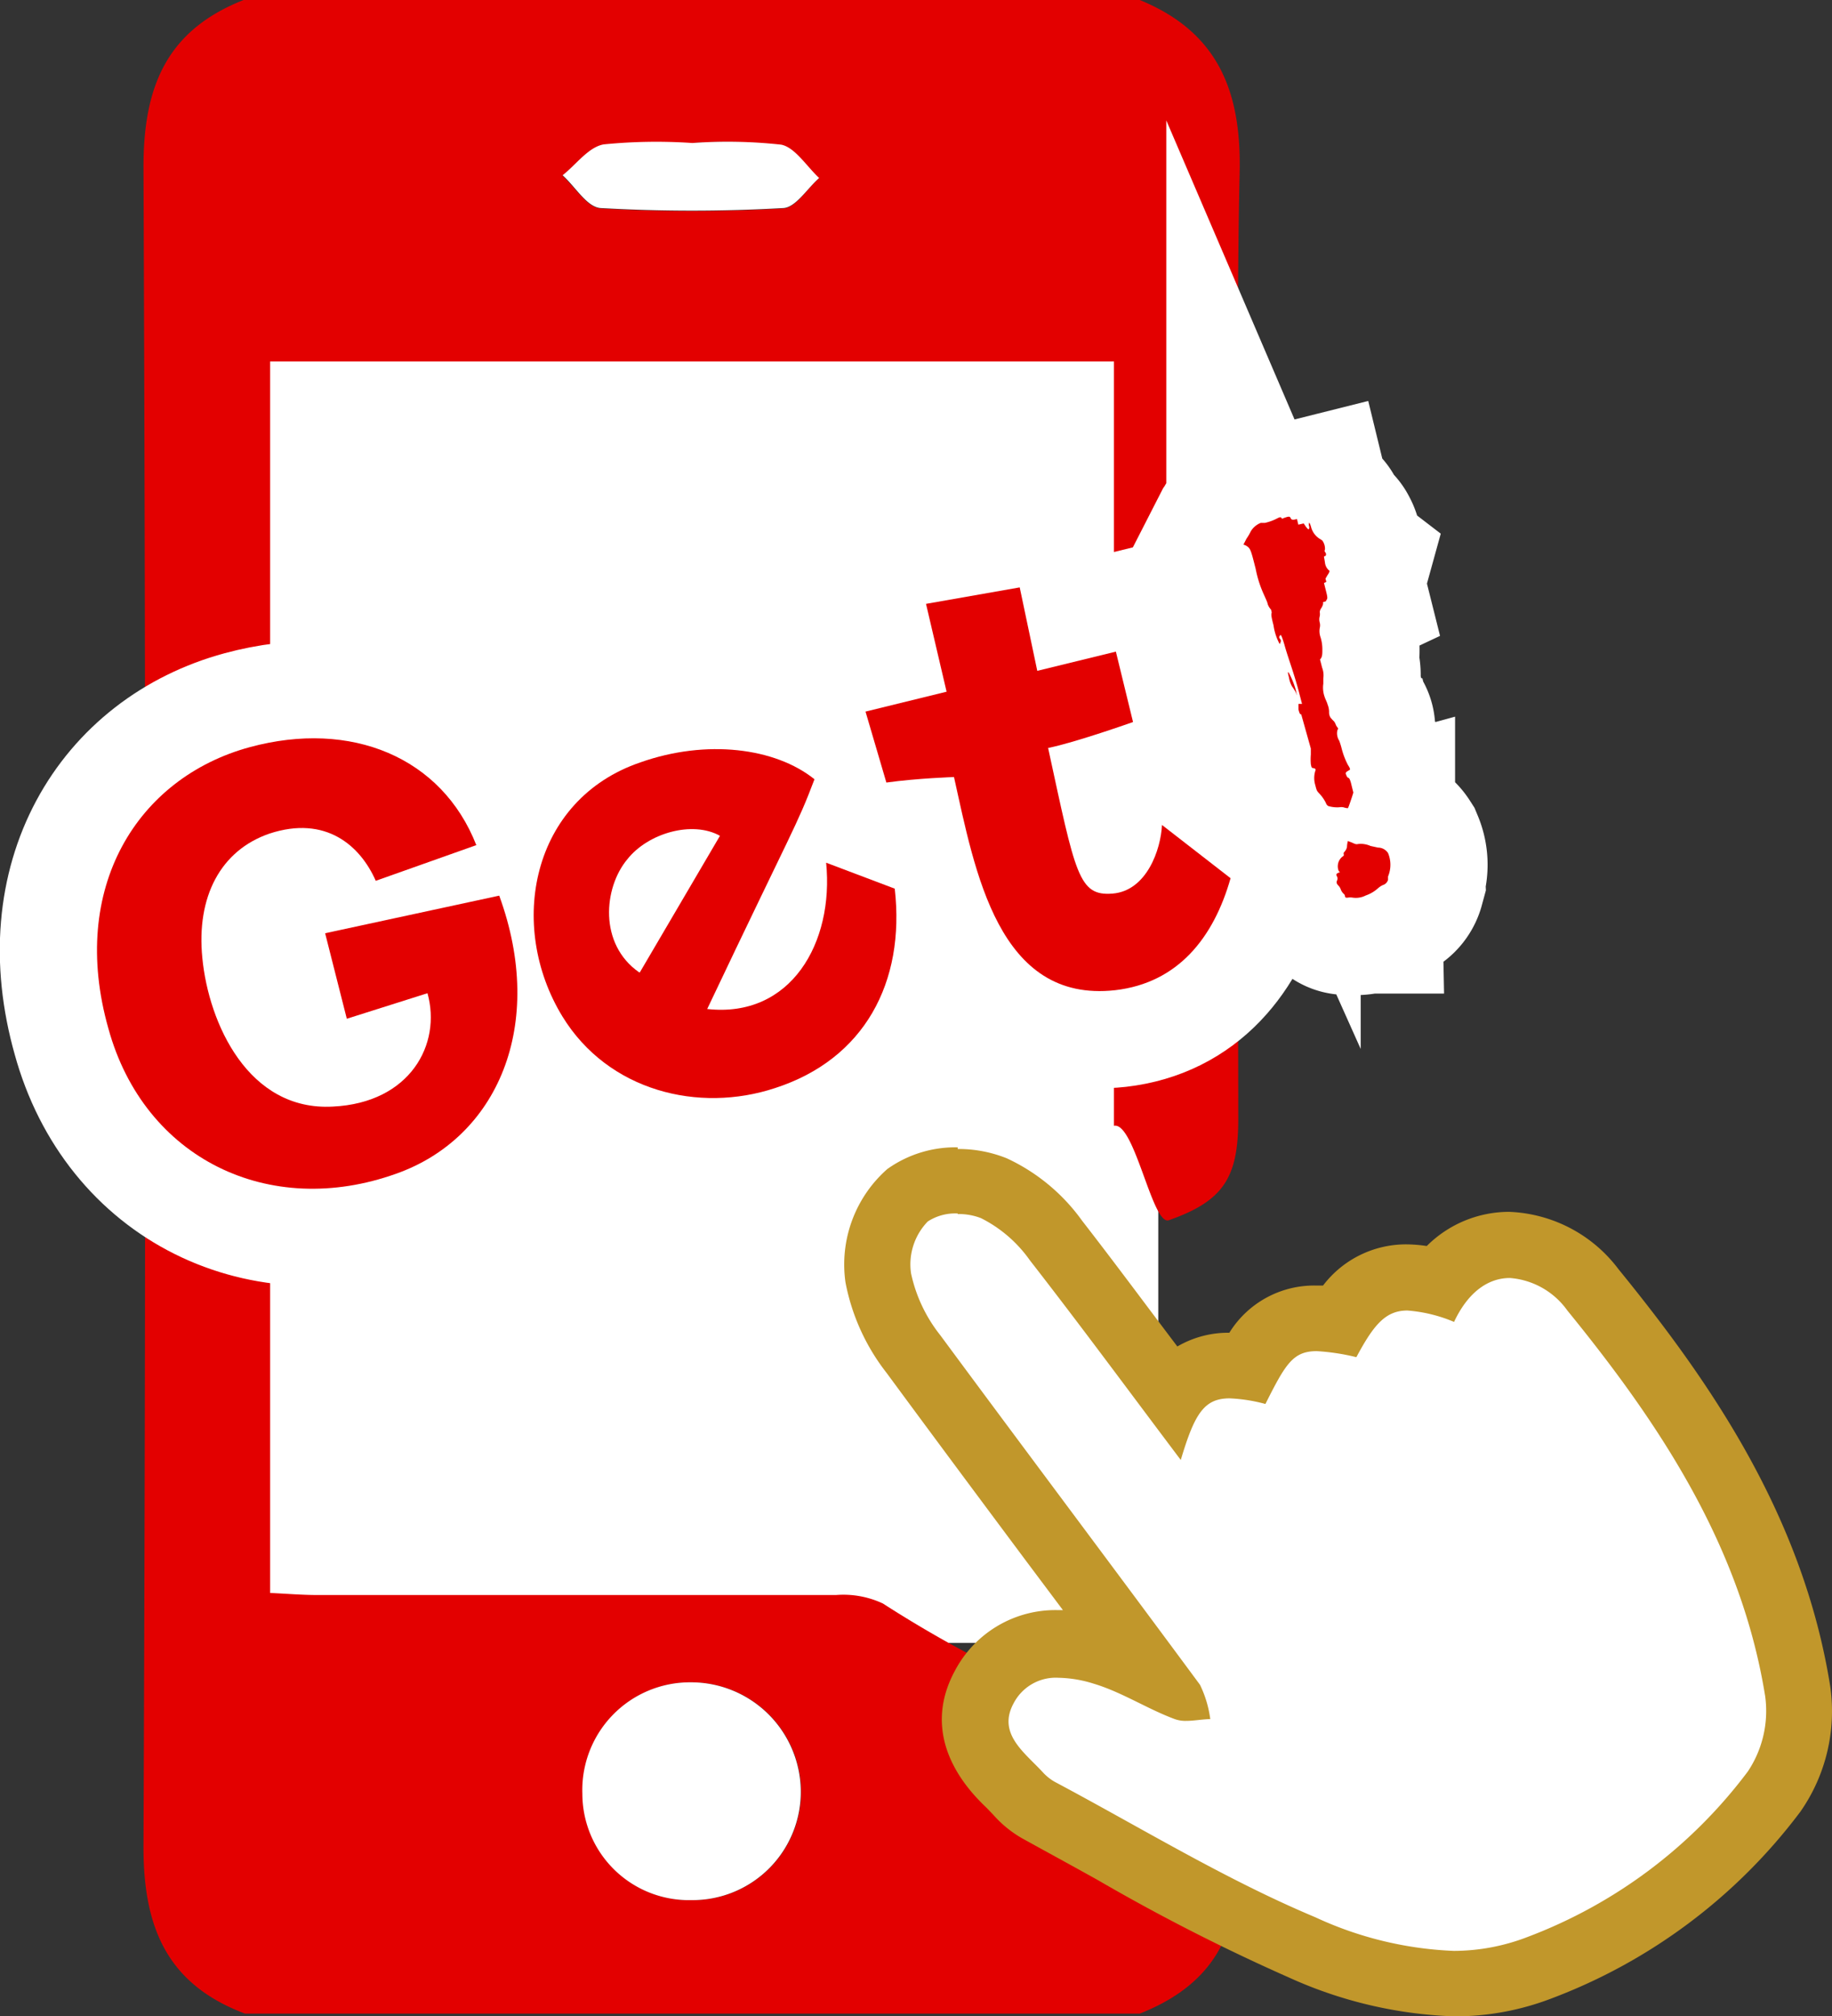 <svg xmlns="http://www.w3.org/2000/svg" viewBox="0 0 133.54 146.92"><rect x="0" y="0" width="133.54" height="146.92" fill="#333333" stroke="none"/><defs><style>.cls-1,.cls-4{fill:#fff;}.cls-2{fill:#e30000;}.cls-3{fill:#c1972b;}.cls-4{stroke:#fff;stroke-miterlimit:10;stroke-width:14.17px;}</style></defs><title>img_about_image_03</title><g id="レイヤー_2" data-name="レイヤー 2"><g id="レイヤー_3" data-name="レイヤー 3"><rect class="cls-1" x="15.93" y="22.83" width="68.5" height="96.88"/><path class="cls-1" d="M87.38,103.72c-3.71-5-7.28-9.8-11-14.55a9.67,9.67,0,0,0-3.56-3.07,4.52,4.52,0,0,0-3.88.28,4.49,4.49,0,0,0-1.24,3.68,10.92,10.92,0,0,0,2.13,4.5c6.26,8.52,12.64,17,18.93,25.47a8.11,8.11,0,0,1,.75,2.5,7.26,7.26,0,0,1-2.59,0c-2-.76-3.88-2-5.94-2.59s-4.55-.88-5.81,1.45.8,3.6,2.12,5a3.57,3.57,0,0,0,.88.71c6.3,3.35,12.44,7.12,19,9.87,4.78,2,10.12,3.51,15.43,1.49a35.89,35.89,0,0,0,16.1-12.08,7.94,7.94,0,0,0,1.26-5.47c-1.75-10.89-7.63-19.78-14.42-28.12-2.42-3-6.17-3.6-8.26.84-4.14-1.5-5.15-1.14-7.12,2.57-4.22-.89-4.56-.72-6.63,3.41C89.51,98.69,88.77,99.15,87.38,103.72Z"/><path class="cls-2" d="M83.08,0c5.71,2.34,7.43,6.65,7.28,12.66-.32,13.46-.1,55.45-.1,68.92,0,4.26-1.11,5.94-5.06,7.33-1.2.43-2.5-7.19-4-6.88V26.34H19.69v89.73c1.15.05,2.3.15,3.45.15,12.6,0,25.2,0,37.8,0a6.78,6.78,0,0,1,3.42.62,87.37,87.37,0,0,0,25.83,11.23c-.06,7.23,2,15.06-7.11,18.65H17.86c-5.67-2.13-7.42-6.27-7.4-12.19q.25-61.2,0-122.39c0-5.94,1.76-10,7.4-12.18ZM50.39,138.45a7.89,7.89,0,0,0,8-8.09,8,8,0,0,0-8-7.78,7.85,7.85,0,0,0-7.92,8.12A7.76,7.76,0,0,0,50.39,138.45Zm.08-128a38.88,38.88,0,0,0-6.48.1c-1.09.19-2,1.46-3,2.25.93.83,1.81,2.33,2.78,2.39a118,118,0,0,0,13.3,0c.91,0,1.75-1.43,2.62-2.19-.91-.85-1.73-2.24-2.77-2.43A35.73,35.73,0,0,0,50.47,10.42Z"/><path class="cls-1" d="M106,144.52a28.91,28.91,0,0,1-11-2.63,142.25,142.25,0,0,1-13.72-7c-1.82-1-3.65-2-5.48-3a5.82,5.82,0,0,1-1.53-1.21c-.18-.2-.37-.39-.57-.59-1.22-1.22-3.75-3.75-1.89-7.21a5.88,5.88,0,0,1,5.41-3.14,11.36,11.36,0,0,1,3.2.52,22,22,0,0,1,3.35,1.38c-2.3-3.1-4.63-6.21-7-9.33-3.4-4.56-6.8-9.11-10.16-13.69A13,13,0,0,1,64,93.1a6.86,6.86,0,0,1,2.15-6,6.15,6.15,0,0,1,3.65-1.08,6.86,6.86,0,0,1,2.64.49A11.83,11.83,0,0,1,77,90.35c2.7,3.47,5.26,6.91,8,10.55l.51.68a4.75,4.75,0,0,1,4.14-2.1,9.13,9.13,0,0,1,1.31.1C92,97.56,93.34,96,96,96a10,10,0,0,1,1.66.16c1.11-1.73,2.54-3.12,4.95-3.12a9.23,9.23,0,0,1,2.33.36A6.33,6.33,0,0,1,110,90.71,8.06,8.06,0,0,1,116.1,94c6.3,7.74,13,17.26,14.93,29.26a10.35,10.35,0,0,1-1.72,7.3,38.09,38.09,0,0,1-17.16,12.88A17.37,17.37,0,0,1,106,144.52Z"/><path class="cls-3" d="M69.81,88.46a4.49,4.49,0,0,1,1.7.3,9.67,9.67,0,0,1,3.56,3.07c3.7,4.75,7.27,9.6,11,14.55,1-3.35,1.69-4.49,3.56-4.49a11.72,11.72,0,0,1,2.61.41c1.46-2.9,2-3.85,3.74-3.85a15.89,15.89,0,0,1,2.89.44c1.28-2.4,2.15-3.4,3.72-3.4a10.78,10.78,0,0,1,3.4.83c1.06-2.25,2.55-3.2,4.07-3.2a5.67,5.67,0,0,1,4.19,2.37c6.79,8.33,12.67,17.22,14.42,28.11a7.94,7.94,0,0,1-1.26,5.47,35.89,35.89,0,0,1-16.1,12.08,15,15,0,0,1-5.33,1,26.39,26.39,0,0,1-10.1-2.45c-6.56-2.75-12.7-6.52-19-9.87a3.57,3.57,0,0,1-.88-.71c-1.32-1.43-3.31-2.8-2.12-5a3.46,3.46,0,0,1,3.29-1.87,9,9,0,0,1,2.52.42c2.06.61,3.92,1.84,5.94,2.59a2.29,2.29,0,0,0,.83.13c.57,0,1.18-.12,1.76-.13a8.11,8.11,0,0,0-.75-2.5c-6.29-8.51-12.67-17-18.93-25.47a10.92,10.92,0,0,1-2.13-4.5A4.49,4.49,0,0,1,67.63,89a3.67,3.67,0,0,1,2.18-.58m0-4.82h0a8.54,8.54,0,0,0-5.13,1.58,9.26,9.26,0,0,0-3.05,8.26,15.38,15.38,0,0,0,3,6.6c3.38,4.59,6.84,9.24,10.19,13.73l2.66,3.55h-.34a8.28,8.28,0,0,0-7.53,4.41c-2.71,5,1.06,8.81,2.31,10l.5.52A8.17,8.17,0,0,0,74.6,134c1.81,1,3.65,2,5.44,3A142.39,142.39,0,0,0,94,144.11a31.66,31.66,0,0,0,12,2.81,19.61,19.61,0,0,0,7-1.27A40.54,40.54,0,0,0,131.24,132a12.78,12.78,0,0,0,2.17-9.13c-2-12.56-8.94-22.42-15.44-30.4A10.46,10.46,0,0,0,110,88.3a8.51,8.51,0,0,0-6,2.49,10.41,10.41,0,0,0-1.47-.12,7.6,7.6,0,0,0-6.09,3l-.52,0a7.27,7.27,0,0,0-6.31,3.44h0a7.35,7.35,0,0,0-3.79,1c-2.27-3-4.6-6.15-6.94-9.16a14,14,0,0,0-5.49-4.55,9.46,9.46,0,0,0-3.58-.68Z"/><path class="cls-1" d="M50.39,138.45a7.76,7.76,0,0,1-7.94-7.75,7.85,7.85,0,0,1,7.92-8.12,8,8,0,0,1,8,7.78A7.89,7.89,0,0,1,50.39,138.45Z"/><path class="cls-1" d="M50.47,10.42a35.73,35.73,0,0,1,6.47.12c1,.19,1.86,1.58,2.77,2.43-.87.76-1.71,2.15-2.62,2.19a118,118,0,0,1-13.3,0c-1-.06-1.85-1.56-2.78-2.39,1-.79,1.89-2.06,3-2.25A38.88,38.88,0,0,1,50.47,10.42Z"/><path class="cls-4" d="M7.9,74.94C5,64.71,10,56.67,18.21,54.44c7.38-2,14,.73,16.51,7.14l-7.33,2.6c-1.13-2.57-3.65-4.79-7.75-3.44-3.55,1.22-5.34,4.59-4.89,9.07.46,4.75,3.35,11.16,9.51,10.82,5.64-.27,7.94-4.55,6.9-8.26l-5.88,1.86L23.7,68l12.69-2.74c3.45,9.44-.13,17.65-7.51,20.26C19.62,88.84,10.51,84.43,7.9,74.94Z"/><path class="cls-4" d="M41,74.07c-4.06-6.64-2.26-15.82,5.68-18.52,4.81-1.7,9.83-1.07,12.69,1.23-1.3,3.44-1.51,3.45-7.82,16.74,6.1.68,9.25-4.83,8.67-10.66l5,1.89C66,71.58,63,77.18,56.5,79.28,50.94,81.12,44.34,79.51,41,74.07Zm5.64-3.22,5.84-9.95c-2-1.12-5.24-.21-6.76,1.72C44,64.69,43.63,68.79,46.59,70.85Z"/><path class="cls-4" d="M69.54,56.62s-2.62.08-4.93.4l-1.52-5.17L69,50.4,67.5,44l6.83-1.2,1.28,6.08,5.73-1.4,1.25,5.13s-4.23,1.5-6.19,1.89c2,9.22,2.21,10.81,4.7,10.61s3.52-3.22,3.6-5l5,3.88c-1.23,4.33-3.83,7.63-8.41,8.16C72.76,73.1,71.07,63.48,69.54,56.62Z"/><path class="cls-4" d="M90.64,39.68l.22-.43a3.64,3.64,0,0,0,.31-.53,1.49,1.49,0,0,1,.73-.62c.07,0,.23,0,.3,0a3.58,3.58,0,0,0,.94-.35c.17-.08.21-.08.28,0s0,.06.15,0c.34-.12.45-.15.51,0s.18.14.46.07l.1.41.39-.09.17.25c.17.21.2.21.22.13a.25.25,0,0,0,0-.19.4.4,0,0,1,0-.21c0-.08.07,0,.15.29a1.45,1.45,0,0,0,.58.82c.13.08.26.15.28.22a1,1,0,0,1,.15.6.16.16,0,0,0,0,.17c.1.09.11.27,0,.3s-.07,0,0,.47a.88.88,0,0,0,.34.61.87.87,0,0,1-.15.3l-.15.26.06.24-.17.08.14.56c.09.35.14.56.06.65s0,.12-.15.15-.13.07-.11.14a.92.92,0,0,1-.14.33.58.58,0,0,0-.11.29.83.83,0,0,1,0,.3.83.83,0,0,0,0,.46.84.84,0,0,1,0,.4,1.33,1.33,0,0,0,.06.68,3,3,0,0,1,.13.93c0,.27,0,.52-.17.68l.15.59a1.56,1.56,0,0,1,.09.79c0,.19,0,.23,0,.25s0,0,0,.14a2,2,0,0,0,.09.94c.05.17.18.4.22.57a1.43,1.43,0,0,1,.11.57.72.72,0,0,0,.1.38,2.27,2.27,0,0,0,.25.27.76.76,0,0,1,.13.23.71.71,0,0,0,.13.22c.06.1.06.1,0,.19a1,1,0,0,0,.13.78,5.61,5.61,0,0,1,.19.62,5.67,5.67,0,0,0,.44,1.14c.17.26.2.36.09.39l-.19.12c-.08.09-.07.13,0,.27a.26.26,0,0,0,.16.18s.09,0,.21.54l.13.52-.1.32c-.23.69-.28.81-.31.82a1.41,1.41,0,0,1-.32-.07,1,1,0,0,0-.3,0,2.29,2.29,0,0,1-.8-.09.4.4,0,0,1-.17-.22,2.8,2.8,0,0,0-.51-.72c-.16-.18-.16-.18-.27-.6a1.77,1.77,0,0,1,0-1c.07-.16,0-.19-.13-.22s-.13,0-.19-.29a4.39,4.39,0,0,1,0-.7v-.44l-.7-2.49c-.07,0-.11,0-.2-.35v-.41s.06,0,.26,0l-.21-.8c-.11-.45-.35-1.24-.53-1.79s-.43-1.29-.54-1.71c-.24-.79-.27-.78-.35-.65a.13.13,0,0,0,0,.18c.1.12.12.19,0,.41a4.06,4.06,0,0,1-.45-1.37c-.19-.73-.17-.8-.13-.93l-.05-.21A1.16,1.16,0,0,1,92.4,44c0-.1-.21-.53-.3-.74a8.21,8.21,0,0,1-.57-1.81c-.37-1.46-.38-1.5-.73-1.71Zm3.9,11-.09-.24a3.66,3.66,0,0,0-.26-.41,1.84,1.84,0,0,1-.23-.65c-.12-.45-.08-.46,0-.33a6.12,6.12,0,0,1,.49,1.21Zm4,10.71c.25.12.33.14.44.11a1.73,1.73,0,0,1,.92.14l.55.12a.87.87,0,0,1,.73.4,2.21,2.21,0,0,1,0,1.7,2.42,2.42,0,0,0,0,.24.56.56,0,0,1-.38.39,1.38,1.38,0,0,0-.35.23,2.6,2.6,0,0,1-.9.53,1.58,1.58,0,0,1-.92.16,1.15,1.15,0,0,0-.41,0c-.11,0-.16,0-.18-.1a.23.23,0,0,0-.08-.17.82.82,0,0,1-.23-.34.76.76,0,0,0-.13-.23c-.15-.15-.21-.24-.14-.41a.3.3,0,0,0,0-.29c-.07-.13-.09-.2.11-.28s.07,0,0-.16a.9.9,0,0,1,.27-1c.1-.06.13-.1.11-.17s0-.11,0-.13.24-.21.24-.5a1.9,1.9,0,0,1,.06-.35Z"/><path class="cls-2" d="M7.9,74.94C5,64.71,10,56.67,18.21,54.44c7.38-2,14,.73,16.51,7.14l-7.33,2.6c-1.13-2.57-3.65-4.79-7.75-3.44-3.55,1.22-5.34,4.59-4.89,9.07.46,4.75,3.35,11.16,9.51,10.82,5.64-.27,7.94-4.55,6.9-8.26l-5.88,1.86L23.7,68l12.69-2.74c3.45,9.44-.13,17.65-7.51,20.26C19.62,88.84,10.51,84.43,7.9,74.94Z"/><path class="cls-2" d="M41,74.07c-4.06-6.64-2.26-15.82,5.68-18.52,4.81-1.7,9.83-1.07,12.69,1.23-1.3,3.44-1.51,3.45-7.82,16.74,6.1.68,9.25-4.83,8.67-10.66l5,1.89C66,71.58,63,77.18,56.5,79.28,50.94,81.12,44.34,79.51,41,74.07Zm5.64-3.22,5.84-9.95c-2-1.12-5.24-.21-6.76,1.72C44,64.69,43.63,68.79,46.59,70.85Z"/><path class="cls-2" d="M69.54,56.62s-2.62.08-4.93.4l-1.52-5.17L69,50.4,67.5,44l6.83-1.2,1.28,6.08,5.73-1.4,1.25,5.13s-4.23,1.5-6.19,1.89c2,9.22,2.21,10.81,4.7,10.61s3.52-3.22,3.6-5l5,3.88c-1.23,4.33-3.83,7.63-8.41,8.16C72.76,73.1,71.07,63.48,69.54,56.62Z"/><path class="cls-2" d="M90.64,39.68l.22-.43a3.64,3.64,0,0,0,.31-.53,1.49,1.49,0,0,1,.73-.62c.07,0,.23,0,.3,0a3.58,3.58,0,0,0,.94-.35c.17-.08.21-.08.28,0s0,.06.15,0c.34-.12.45-.15.51,0s.18.14.46.07l.1.41.39-.09.17.25c.17.21.2.21.22.13a.25.25,0,0,0,0-.19.4.4,0,0,1,0-.21c0-.08.07,0,.15.29a1.45,1.45,0,0,0,.58.82c.13.08.26.15.28.22a1,1,0,0,1,.15.6.16.16,0,0,0,0,.17c.1.09.11.27,0,.3s-.07,0,0,.47a.88.88,0,0,0,.34.61.87.87,0,0,1-.15.3l-.15.26.06.24-.17.08.14.56c.09.35.14.56.06.65s0,.12-.15.15-.13.07-.11.14a.92.92,0,0,1-.14.33.58.58,0,0,0-.11.29.83.83,0,0,1,0,.3.83.83,0,0,0,0,.46.84.84,0,0,1,0,.4,1.33,1.33,0,0,0,.06.68,3,3,0,0,1,.13.93c0,.27,0,.52-.17.68l.15.59a1.56,1.56,0,0,1,.09.79c0,.19,0,.23,0,.25s0,0,0,.14a2,2,0,0,0,.09.94c.05.17.18.4.22.57a1.43,1.43,0,0,1,.11.57.72.72,0,0,0,.1.38,2.27,2.27,0,0,0,.25.27.76.76,0,0,1,.13.23.71.71,0,0,0,.13.22c.06.1.06.1,0,.19a1,1,0,0,0,.13.78,5.61,5.61,0,0,1,.19.62,5.67,5.67,0,0,0,.44,1.14c.17.26.2.36.09.39l-.19.12c-.08.09-.07.13,0,.27a.26.26,0,0,0,.16.18s.09,0,.21.54l.13.52-.1.32c-.23.69-.28.81-.31.82a1.41,1.41,0,0,1-.32-.07,1,1,0,0,0-.3,0,2.29,2.29,0,0,1-.8-.09.4.4,0,0,1-.17-.22,2.8,2.8,0,0,0-.51-.72c-.16-.18-.16-.18-.27-.6a1.77,1.77,0,0,1,0-1c.07-.16,0-.19-.13-.22s-.13,0-.19-.29a4.39,4.39,0,0,1,0-.7v-.44l-.7-2.49c-.07,0-.11,0-.2-.35v-.41s.06,0,.26,0l-.21-.8c-.11-.45-.35-1.24-.53-1.79s-.43-1.29-.54-1.71c-.24-.79-.27-.78-.35-.65a.13.13,0,0,0,0,.18c.1.12.12.19,0,.41a4.06,4.06,0,0,1-.45-1.37c-.19-.73-.17-.8-.13-.93l-.05-.21A1.16,1.16,0,0,1,92.4,44c0-.1-.21-.53-.3-.74a8.21,8.21,0,0,1-.57-1.81c-.37-1.46-.38-1.5-.73-1.71Zm3.9,11-.09-.24a3.66,3.66,0,0,0-.26-.41,1.84,1.84,0,0,1-.23-.65c-.12-.45-.08-.46,0-.33a6.12,6.12,0,0,1,.49,1.21Zm4,10.71c.25.12.33.14.44.11a1.73,1.73,0,0,1,.92.14l.55.12a.87.87,0,0,1,.73.4,2.21,2.21,0,0,1,0,1.7,2.42,2.42,0,0,0,0,.24.56.56,0,0,1-.38.39,1.38,1.38,0,0,0-.35.23,2.6,2.6,0,0,1-.9.53,1.58,1.58,0,0,1-.92.16,1.15,1.15,0,0,0-.41,0c-.11,0-.16,0-.18-.1a.23.23,0,0,0-.08-.17.82.82,0,0,1-.23-.34.76.76,0,0,0-.13-.23c-.15-.15-.21-.24-.14-.41a.3.3,0,0,0,0-.29c-.07-.13-.09-.2.11-.28s.07,0,0-.16a.9.9,0,0,1,.27-1c.1-.06.13-.1.11-.17s0-.11,0-.13.24-.21.24-.5a1.9,1.9,0,0,1,.06-.35Z"/></g></g></svg>